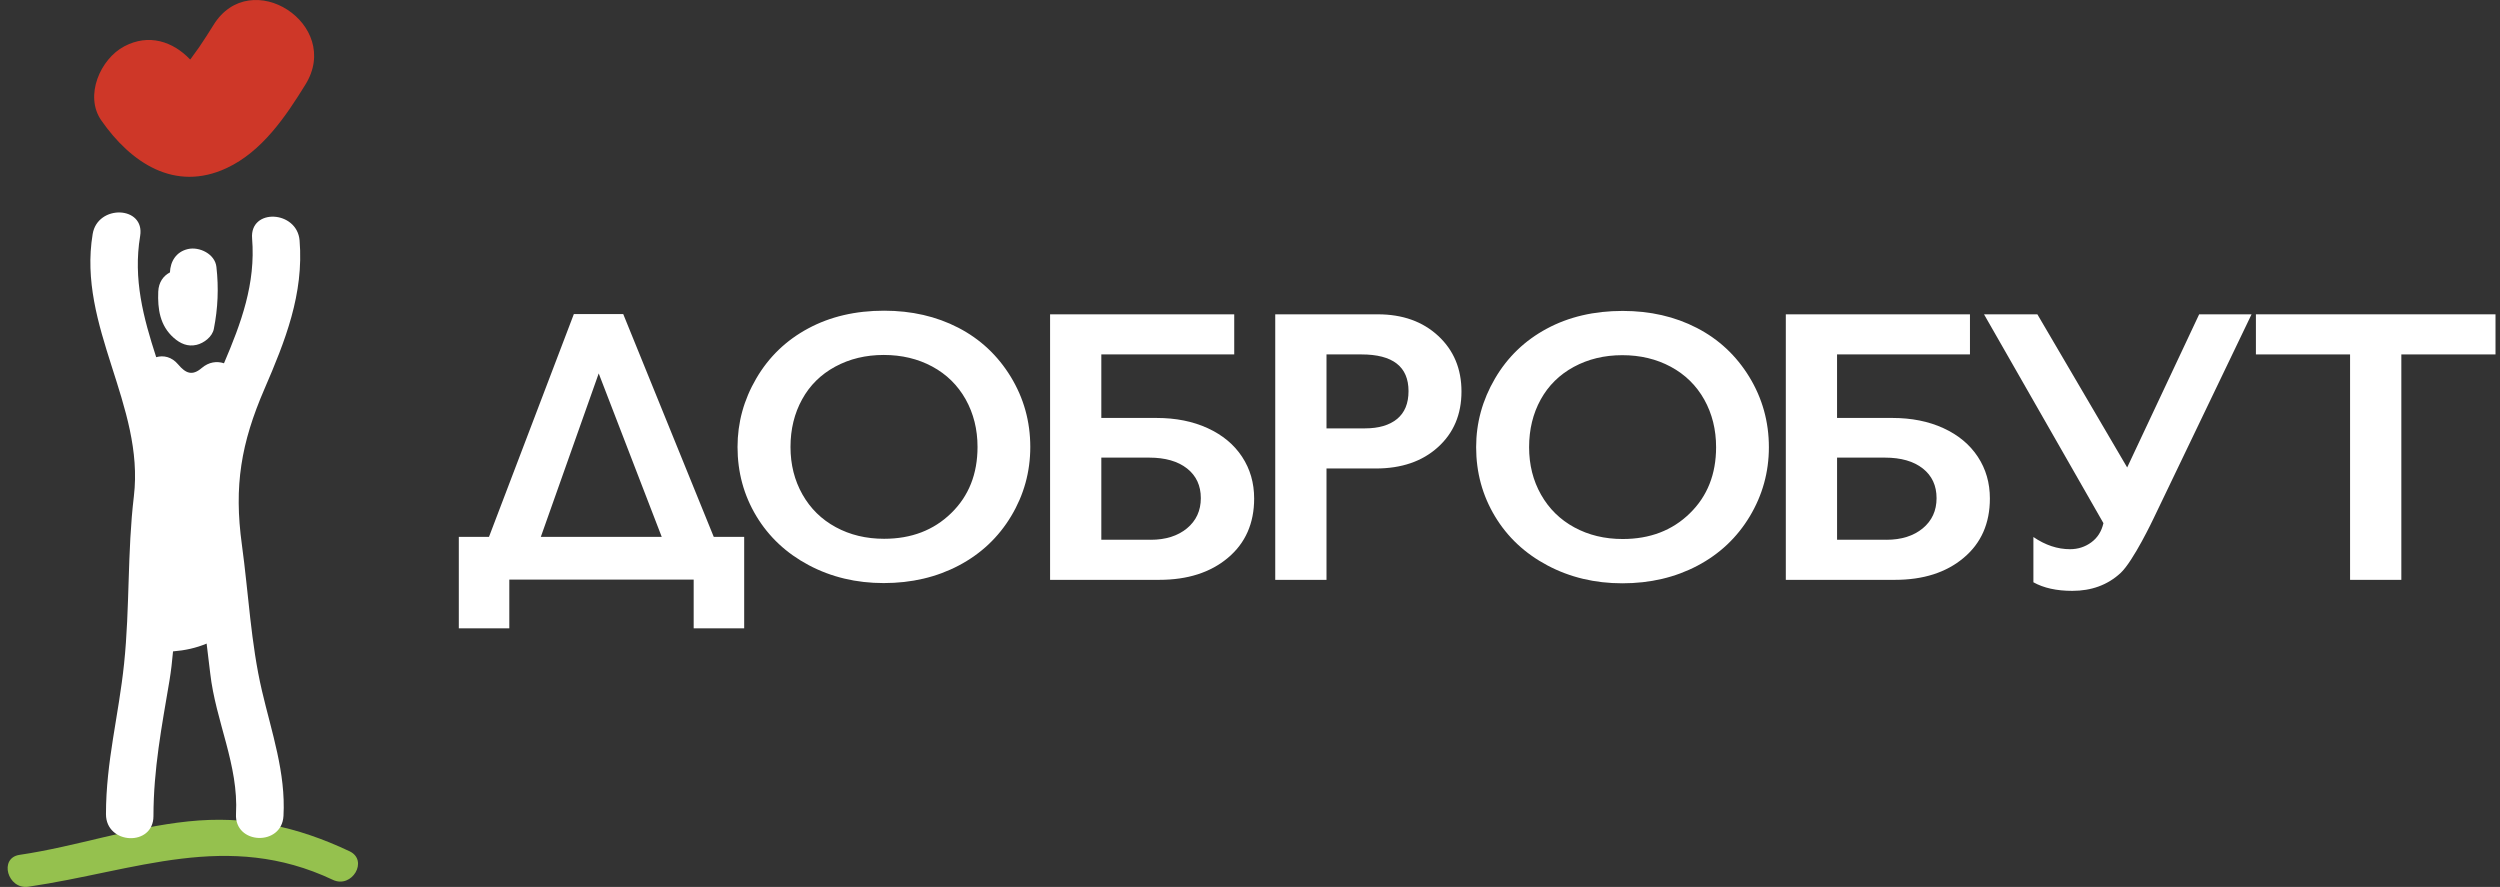 <svg width="1384" height="491" viewBox="0 0 1384 491" fill="none" xmlns="http://www.w3.org/2000/svg">
<rect x="0" y="0" width="1384" height="491" fill="#333333" stroke="none"/>
<g clip-path="url(#clip0_1109_10520)">
<path d="M345.023 173.881L395.136 297.216H411.978V347.829H384.017V320.883H281.954V347.829H254V297.216H270.702L317.679 173.881H345.023ZM299.398 297.216H366.338L331.449 206.723L299.398 297.216Z" fill="#FFF"/>
<path d="M489.436 172C504.629 172 518.312 175.124 530.487 181.41C542.63 187.681 552.319 196.747 559.544 208.56C566.758 220.382 570.365 233.354 570.365 247.438C570.365 261.186 566.851 273.954 559.8 285.698C552.766 297.441 543.083 306.577 530.799 313.052C518.492 319.542 504.629 322.79 489.225 322.79C474.017 322.79 460.201 319.487 447.752 312.887C435.328 306.295 425.64 297.23 418.696 285.698C411.761 274.158 408.297 261.405 408.297 247.438C408.297 233.965 411.761 221.313 418.696 209.469C425.64 197.592 435.195 188.386 447.4 181.833C459.583 175.272 473.594 172 489.436 172ZM437.619 247.438C437.619 257.193 439.84 265.961 444.242 273.743C448.66 281.533 454.789 287.561 462.687 291.843C470.576 296.126 479.49 298.271 489.444 298.271C504.504 298.271 516.889 293.542 526.608 284.046C536.312 274.597 541.16 262.383 541.16 247.438C541.16 237.684 538.963 228.915 534.592 221.079C530.19 213.266 524.044 207.206 516.092 202.916C508.139 198.633 499.179 196.504 489.233 196.504C479.295 196.504 470.326 198.665 462.382 202.971C454.422 207.284 448.308 213.32 444.054 221.079C439.769 228.837 437.619 237.621 437.619 247.438Z" fill="#FFF"/>
<path d="M683.271 174.008V196.211H609.69V231.378H640.28C650.927 231.378 660.375 233.257 668.603 237.046C676.841 240.843 683.184 246.119 687.625 252.884C692.082 259.663 694.299 267.343 694.299 275.979C694.299 289.734 689.455 300.686 679.789 308.805C670.123 316.947 657.427 321.002 641.74 321.002H581.324V174.008H683.271ZM637.016 298.823C645.282 298.823 651.968 296.709 657.084 292.513C662.195 288.285 664.778 282.711 664.778 275.767C664.778 268.823 662.222 263.351 657.155 259.35C652.06 255.349 645.075 253.337 636.182 253.337H609.69V298.815H637.016V298.823Z" fill="#FFF"/>
<path d="M762.737 174.007C776.462 174.007 787.627 177.992 796.209 185.962C804.791 193.924 809.073 204.187 809.073 216.737C809.073 229.435 804.725 239.722 796.029 247.567C787.354 255.427 775.896 259.357 761.669 259.357H734.348V321.009H705.971V174.007H762.737ZM755.691 237.146C763.243 237.146 769.166 235.408 773.405 231.948C777.639 228.464 779.759 223.344 779.759 216.526C779.759 202.997 771.073 196.21 753.692 196.21H734.348V237.146H755.691Z" fill="#FFF"/>
<path d="M898.314 172.126C913.522 172.126 927.22 175.25 939.371 181.536C951.522 187.807 961.204 196.873 968.43 208.686C975.638 220.508 979.256 233.48 979.256 247.564C979.256 261.312 975.731 274.081 968.697 285.824C961.657 297.567 951.98 306.703 939.703 313.178C927.395 319.668 913.533 322.917 898.129 322.917C882.916 322.917 869.092 319.613 856.663 313.013C844.224 306.422 834.541 297.356 827.605 285.824C820.668 274.284 817.192 261.531 817.192 247.564C817.192 234.091 820.668 221.44 827.605 209.595C834.541 197.719 844.098 188.512 856.287 181.959C868.471 175.398 882.496 172.126 898.314 172.126ZM846.512 247.564C846.512 257.319 848.708 266.088 853.133 273.869C857.562 281.659 863.681 287.687 871.582 291.969C879.472 296.252 888.376 298.397 898.314 298.397C913.396 298.397 925.782 293.668 935.486 284.172C945.19 274.723 950.029 262.51 950.029 247.564C950.029 237.81 947.838 229.042 943.479 221.205C939.082 213.392 932.92 207.332 924.953 203.042C917.009 198.76 908.057 196.63 898.118 196.63C888.158 196.63 879.211 198.791 871.266 203.097C863.305 207.41 857.203 213.446 852.915 221.205C848.648 228.963 846.512 237.747 846.512 247.564Z" fill="#FFF"/>
<path d="M1090.57 174.007V196.21H1016.99V231.377H1047.58C1058.23 231.377 1067.67 233.256 1075.91 237.044C1084.15 240.841 1090.48 246.118 1094.93 252.882C1099.39 259.662 1101.6 267.342 1101.6 275.977C1101.6 289.733 1096.77 300.685 1087.1 308.803C1077.44 316.945 1064.74 321.001 1049.05 321.001H988.628V174.007H1090.57ZM1044.33 298.821C1052.6 298.821 1059.29 296.708 1064.41 292.512C1069.52 288.284 1072.08 282.71 1072.08 275.766C1072.08 268.822 1069.54 263.349 1064.46 259.349C1059.38 255.348 1052.38 253.336 1043.5 253.336H1017V298.814H1044.33V298.821Z" fill="#FFF"/>
<path d="M1127.89 174.007L1177.6 258.785L1217.45 174.007H1246.46L1192.22 286.992C1192.22 286.992 1180.98 310.776 1173.86 317.305C1166.76 323.819 1157.88 327.099 1147.22 327.099C1138.54 327.099 1131.37 325.518 1125.69 322.347V297.295C1132.29 301.789 1139.03 304.036 1145.97 304.036C1150.37 304.036 1154.32 302.76 1157.74 300.246C1161.18 297.725 1163.42 294.187 1164.46 289.623L1098.35 174.007H1127.89Z" fill="#FFF"/>
<path d="M1381.51 174.007V196.21H1329.38V321.009H1301V196.21H1248.87V174.007H1381.51Z" fill="#FFF"/>
<path d="M15.704 490.885C75.079 482.168 125.952 459.51 184.258 487.075C194.868 492.092 204.15 476.301 193.5 471.257C164.421 457.523 136.274 451.368 104.184 454.727C72.669 457.988 42.209 468.625 10.858 473.244C-0.779 474.931 4.191 492.572 15.704 490.885Z" fill="#95C14E"/>
<path d="M118.181 13.849C115.648 17.947 113.047 21.991 110.349 25.98C109.2 27.638 107.995 29.324 106.763 30.955C106.256 31.641 105.9 32.134 105.626 32.545C105.517 32.655 105.38 32.792 105.257 32.929C95.769 22.992 82.449 18.441 68.799 25.651C55.547 32.628 46.594 53.038 56.068 66.635C72.318 89.992 96.687 106.509 125.505 93.035C145.054 83.879 158.101 64.62 169.094 46.801C189.698 13.506 138.757 -19.418 118.181 13.849Z" fill="#CE3728"/>
<path d="M133.909 301.568C129.419 268.945 133.471 245.245 146.395 215.35C157.908 188.717 168.272 162.687 165.848 133.12C164.466 116.412 138.167 115.109 139.563 132.01C141.603 157.053 133.471 178.916 123.997 201.108C120.109 199.833 115.633 200.327 111.635 203.754C106.46 208.195 102.818 206.728 98.643 201.766C95.028 197.476 90.511 196.585 86.472 197.736C79.381 175.846 73.631 154.504 77.587 130.653C80.366 113.917 54.026 113.026 51.302 129.557C42.787 180.931 80.093 224.424 74.11 274.743C70.427 305.611 71.919 336.617 68.688 367.472C65.69 396.229 58.667 421.615 58.667 450.716C58.654 467.671 84.953 468.823 84.953 451.812C84.98 425.7 89.512 402.412 93.824 376.751C94.714 371.392 95.316 366.005 95.795 360.605C102.366 360.084 108.472 358.768 114.387 356.287C115.057 361.77 115.742 367.253 116.372 372.722C119.384 399.313 132.143 423.52 130.651 450.606C129.72 467.589 156.019 468.658 156.936 451.703C158.25 427.811 150.392 405.413 145.012 382.399C138.865 356.205 137.578 328.283 133.909 301.568Z" fill="#FFF"/>
<path d="M108.825 190.915C112.891 189.955 117.532 186.461 118.381 182.088C120.653 170.519 121.119 159.457 119.804 147.751C119.024 140.596 110.385 136.416 104.02 137.882C97.462 139.404 94.313 144.777 94.08 150.808C90.493 152.658 87.824 156.195 87.605 161.458C87.222 171.136 88.536 180.251 96.161 187.009C99.789 190.202 103.869 192.067 108.825 190.915Z" fill="#FFF"/>
</g>
<defs>
<clipPath id="clip0_1109_10520">
<rect width="1384" height="491" fill="white"/>
</clipPath>
</defs>
</svg>
